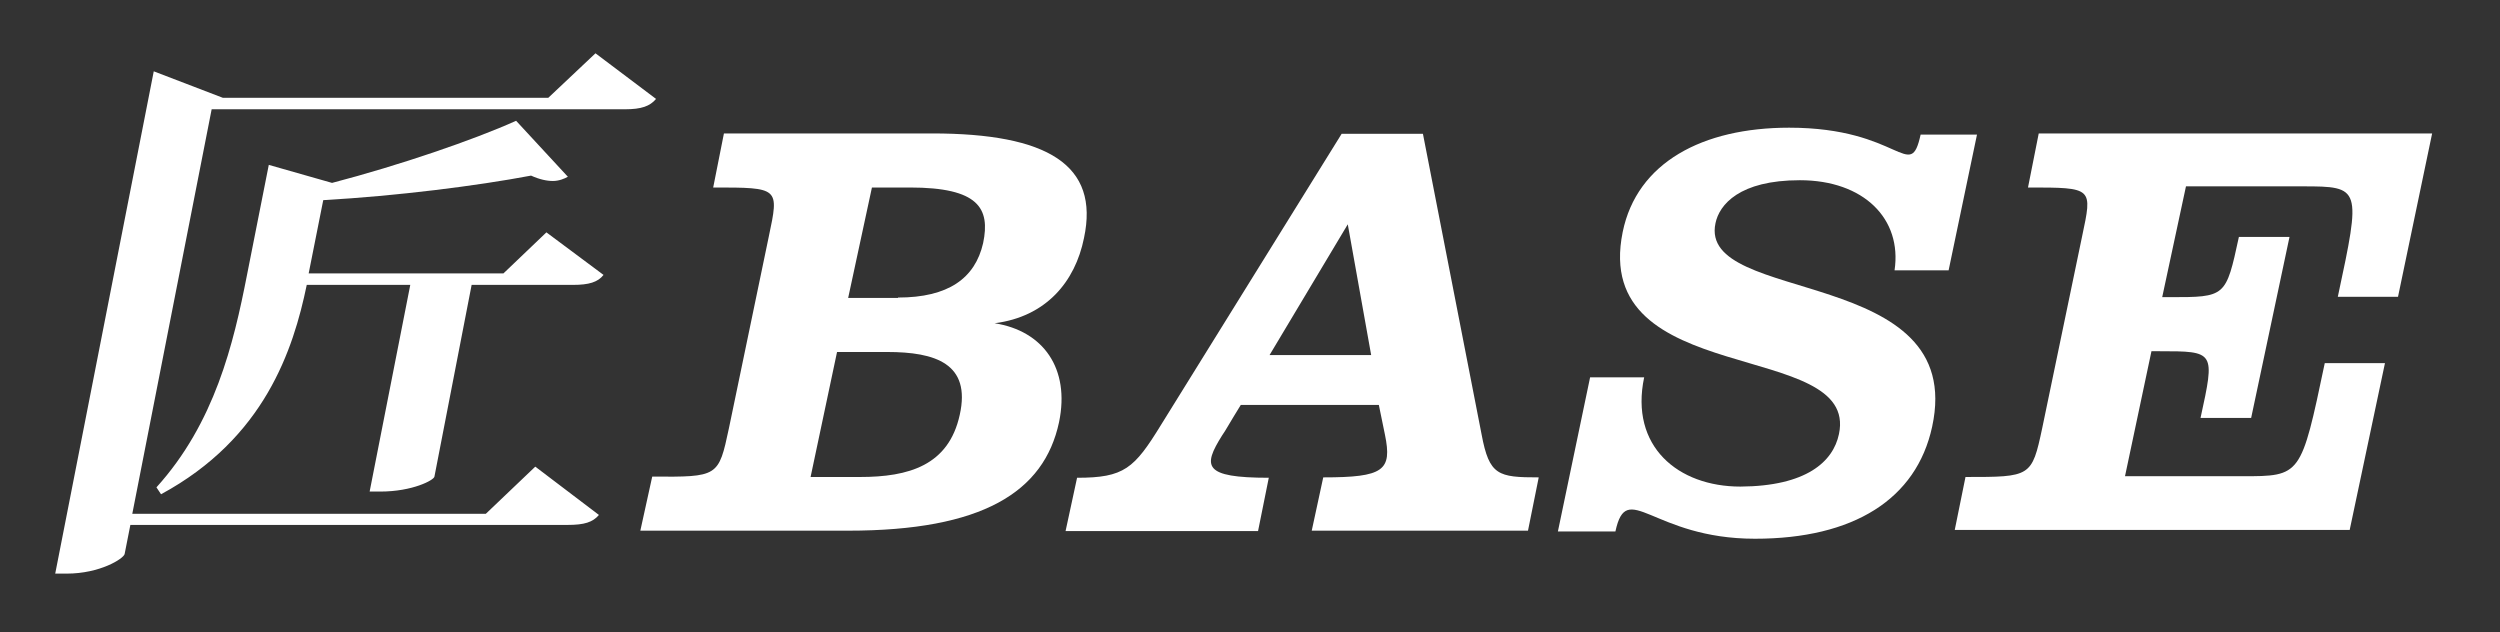 <?xml version="1.0" encoding="utf-8"?>
<!-- Generator: Adobe Illustrator 23.1.0, SVG Export Plug-In . SVG Version: 6.00 Build 0)  -->
<svg version="1.1" id="レイヤー_1" xmlns="http://www.w3.org/2000/svg" xmlns:xlink="http://www.w3.org/1999/xlink" x="0px"
	 y="0px" viewBox="0 0 652 164.9" style="enable-background:new 0 0 652 164.9;" xml:space="preserve">
<rect x="0" y="0" width="652" height="164.9" fill="#333333" stroke="none"/>
<style type="text/css">
	.st0{fill:#FFFFFF;}
</style>
<g>
	<g>
		<g>
			<g>
				<path class="st0" d="M190.1,111.7l10.4-50c2.7-12.8,2.8-12.8-14.5-12.8l2.8-14.1h54.3c30.1,0,43.7,8.2,39.6,27.3
					c-2.3,11.4-9.9,20.5-23.3,22.2c12.7,2,19.7,11.8,16.8,25.8c-3.9,18.3-20.1,28.3-55,28.3H167l3.1-14.1
					C187.3,124.4,187.4,124.4,190.1,111.7z M224.3,124.4c12.7,0,23.1-3,26-16.2c3-13.4-6.4-16.4-18.9-16.4h-13.1l-6.9,32.6H224.3z
					 M234.2,77.6c13.1,0,20.1-5,22.2-14.2c1.9-9.1-1.2-14.5-19.1-14.5h-9.9l-6.2,28.8h13V77.6z"/>
				<path class="st0" d="M349.9,34.9h21.2l15.3,78.4c2,10.7,4.3,11.2,14.9,11.2l-2.8,13.9h-56.4l3-13.9c15.8,0,18-1.8,16.1-11.1
					l-1.6-7.8h-36c-3.1,5-3.9,6.6-4.9,8c-5,8-5,11,12.2,11l-2.8,13.9h-50.2l3-13.9c12.3,0,14.9-2.4,21.9-13.8L349.9,34.9z
					 M331.1,92.6h26.5l-6.1-34.1L331.1,92.6z"/>
				<path class="st0" d="M479.6,113.2c5.3-25-64.8-11.5-56.4-52.7c3.7-18.1,20.8-27.2,43.4-27.2c29.1,0,31.5,14.5,34.3,1.8h14.7
					l-7.4,35.4h-14.1c2-13.4-8-23.5-24.7-23.5c-15.8,0-21,6.4-22,11.2c-4.6,21.5,65.7,10.8,56.5,53.1c-4.1,18.9-20.5,29.2-46.2,29.2
					c-26.8,0-33.4-15.8-36.4-1.9h-15l8.4-40.2h14.1c-3.8,18,8.8,28.5,25.1,28.5C471.1,126.8,478.1,120.4,479.6,113.2z"/>
				<path class="st0" d="M512.6,124.4c17,0,17.3,0,20-12.7l10.4-50c2.7-12.8,3-12.8-14.1-12.8l2.8-14.1h102.6l-8.9,42.6h-15.7
					c6.1-28.5,6.1-28.8-9.2-28.8h-30.4l-6.2,28.9h1.9c14.7,0,14.7,0,18.1-15.7h13.2L587.1,109h-13.2c3.8-17.4,3.8-17.4-10.8-17.4h-2
					l-6.9,32.6h30.6c15.3,0,15.3,0,21.5-29.5h15.7l-9.2,43.5h-103L512.6,124.4z"/>
			</g>
		</g>
	</g>
	<path class="st0" d="M139.6,121.7l16.6,12.6c-1.6,1.9-3.8,2.6-8.2,2.6H34l-1.5,7.6c-0.3,1.2-6.4,5.1-15.1,5.1h-3l25.7-131l18,6.9
		H143l12.3-11.6l15.8,11.9c-1.6,1.9-3.8,2.7-8.1,2.7H55.2L34.5,134h92.2L139.6,121.7z M113.3,124.3c-0.1,0.9-5.7,3.9-14.1,3.9h-2.8
		L107,74.3H80c-3.5,16.9-11,40-38,54.6l-1.2-1.8C56,110.3,60.9,89.7,64.4,71.8L70.1,43l16.5,4.7c17.6-4.6,36.9-11.2,48-16.2
		l13.5,14.6c-0.9,0.5-2.3,1.1-3.9,1.1c-1.6,0-3.5-0.4-5.7-1.4c-14.3,2.7-35,5.3-54.2,6.4l-3.8,19.1h50.8l11.2-10.7l14.9,11.1
		c-1.5,1.9-3.8,2.6-8,2.6h-26.4L113.3,124.3z"/>
</g>
</svg>
